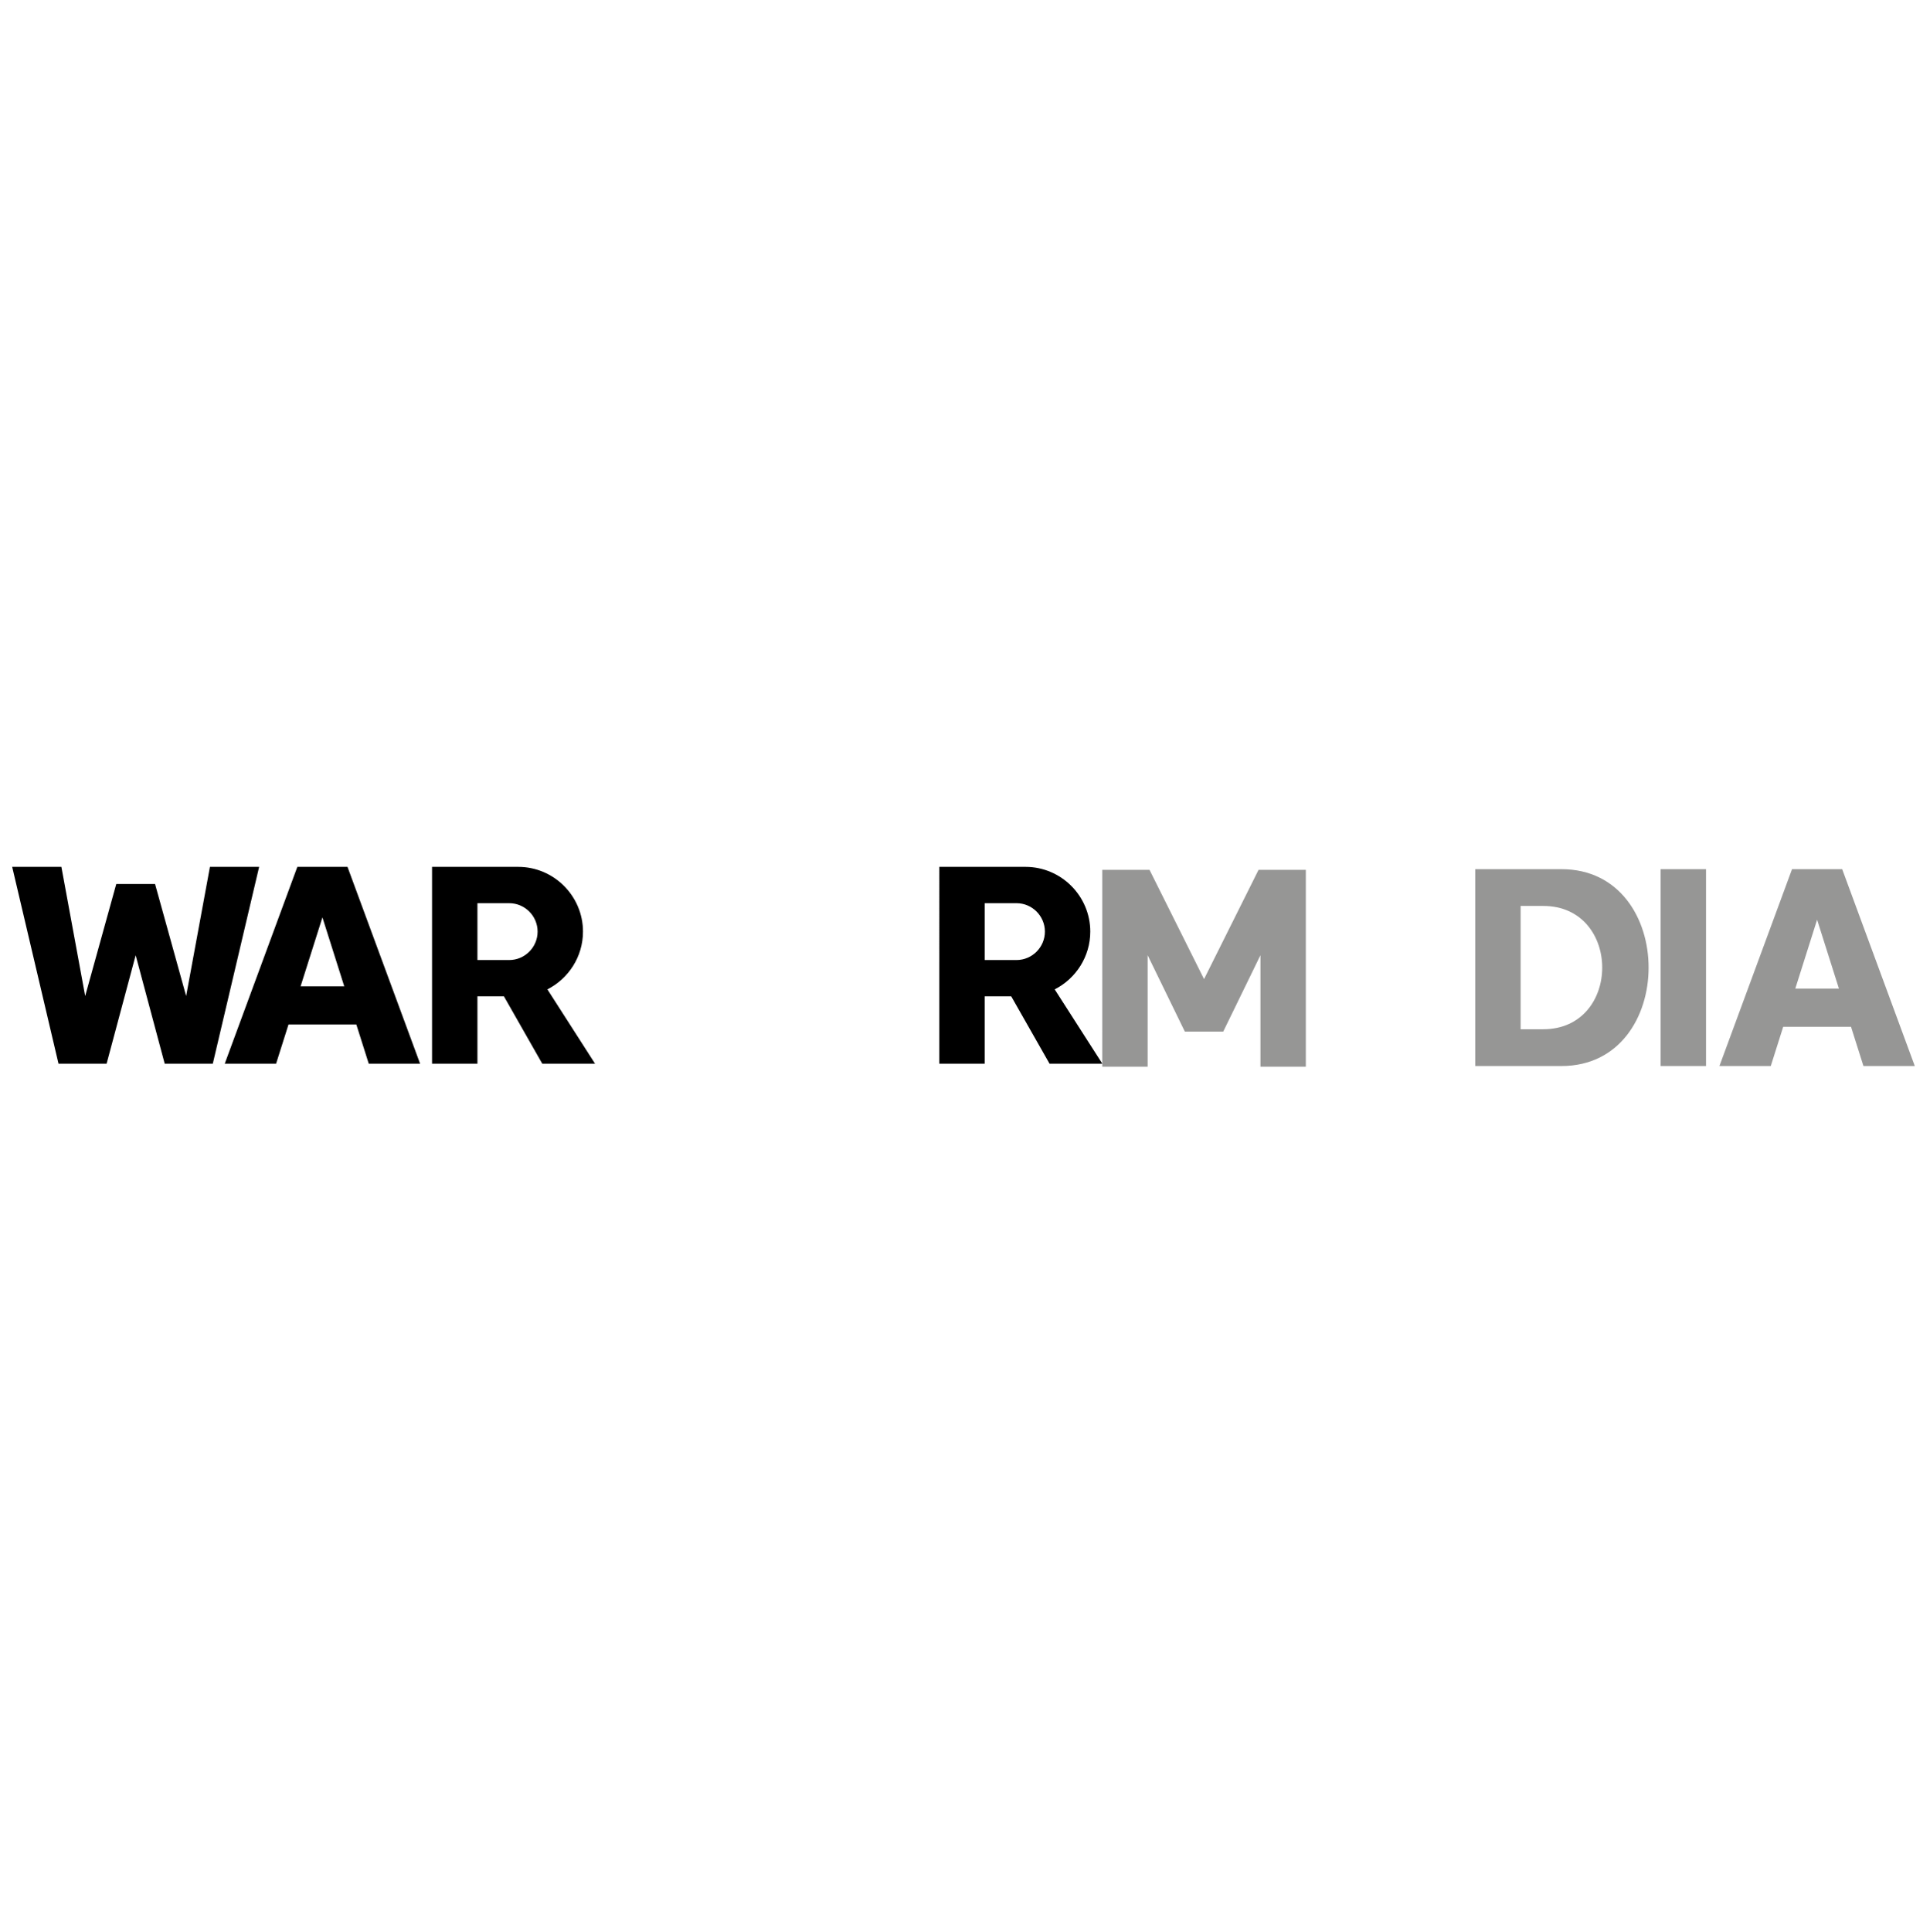 <?xml version="1.0" encoding="UTF-8"?> <svg xmlns="http://www.w3.org/2000/svg" width="42.11" height="42.14" data-name="Layer 1" viewBox="0 0 59.957 60"><defs><path id="a" d="M3333.2-130.8c-1-45.2-33-69.1-72.2-69.1-21.5 0-40.9 7.2-54.1 21.2-13.2-14-32.6-21.2-54.1-21.2-39.2 0-71.2 24-72.2 69.2V-27.3c0 9.5 7.7 17.1 17.1 17.1h16.2c1.6 0 2.9-1.3 2.9-2.9v-117.4c.7-22.3 16.5-34.1 36-34.1s35.3 11.8 36 34.1v103.1c0 9.5 7.7 17.1 17.1 17.1h16.2c1.6 0 2.9-1.3 2.9-2.9v-117.4c.7-22.3 16.5-34.1 36-34.1s35.3 11.8 36 34.1v103.1c0 9.5 7.7 17.1 17.1 17.1h16.2c1.6 0 2.9-1.3 2.9-2.9v-117.4c.1.1 0 0 0-.1zm364.7-66.2h-27.5c-7.6 0-14.7 3.8-19 10.1l-30.4 45c-4 5.9-12.6 5.9-16.6 0l-30.4-45c-4.2-6.3-11.4-10.1-19-10.1h-27.5c-1.7 0-2.7 1.9-1.8 3.3l54.2 80.4c3.9 5.8 3.9 13.4 0 19.2l-54.2 80.4c-1 1.4.1 3.3 1.8 3.3h27.5c7.6 0 14.7-3.8 19-10.1l30.4-45c4-5.9 12.6-5.9 16.6 0l30.4 45c4.2 6.3 11.4 10.1 19 10.1h27.5c1.7 0 2.7-1.9 1.8-3.3L3645.4-94c-3.9-5.8-3.9-13.4 0-19.2l54.2-80.4c1-1.4 0-3.4-1.7-3.4zm-184.6 0h-16.2c-8.2 0-15.1 5.8-16.8 13.5-14.4-11-32.5-16.6-52-16.6-47.4 0-85.9 33-85.9 95.3s38.4 95.3 85.9 95.3c19.4 0 37.3-5.5 51.7-16.3.8 8.7 8.1 15.6 17.1 15.6h16.2c1.6 0 2.9-1.3 2.9-2.9v-181c-.1-1.6-1.3-2.9-2.9-2.9zm-85 152.1c-28.3 0-51.3-20.7-51.3-59.8 0-39.1 23-59.8 51.3-59.8 28.3 0 51.3 20.7 51.3 59.8 0 39.1-23 59.8-51.3 59.8z"></path></defs><path d="m-1159.743 81.23-90.248-336.862-90.283 336.862h-149.386l-143.929-611.362h152.858l73.914 401.138 96.59-347.988h120.473l96.59 347.988 73.914-401.138h152.858L-1010.357 81.23h-149.386zM-775.152-40.553h210.72l38.587 121.783h159.52l-225.567-611.362h-155.8L-973.257 81.23h159.52zm173.161-118.595h-135.602l67.819-214.05zM-329.227-530.132h267.839c110.586 0 201.082 90.496 201.082 201.083 0 78.059-45.106 146.126-110.55 179.397L177.217 81.23H13.198l-119.09-209.232h-82.347V81.23h-140.988zm140.988 112.784v176.598h98.681c48.544 0 88.264-39.756 88.264-88.3 0-48.578-39.72-88.298-88.264-88.298zM1246.694-530.132h267.839c110.587 0 201.083 90.496 201.083 201.083 0 78.059-45.107 146.126-110.551 179.397L1753.139 81.23h-164.02l-119.09-209.232h-82.346V81.23h-140.989zm140.989 112.784v176.598h98.68c48.544 0 88.3-39.756 88.3-88.3 0-48.578-39.756-88.298-88.3-88.298z" class="fil0" style="fill:#000;fill-rule:evenodd" transform="translate(16.714 32.225) scale(.01)"></path><path d="M62455 10261 55616 0h-3547v17254h3978V6994l6839 10260h3547V0h-3978zM77899 10135V6952h-5937V3183h7402V0H67983v17254h11714v-3182h-7735v-3937z" class="fil0" style="fill:#000;fill-rule:evenodd" transform="matrix(0 0 0 0 .605 26.997)"></path><path d="M-1571.369 153.124h146.87l169.37 339.342 169.335-339.342h146.87v611.362h-140.988V418.234L-1195.53 655.53h-119.232l-115.618-237.295v346.252h-140.988z" class="fil1" style="fill:#969695;fill-rule:evenodd" transform="translate(49.956 25.485) scale(.01)"></path><path d="M32459 19265H21078v17254h11714v-3183h-7735v-3937h5937v-3182h-5937v-3770h7402z" class="fil1" style="fill:#969695;fill-rule:evenodd" transform="matrix(0 0 0 0 33.847 20.257)"></path><path d="M163.328 151.033h140.988v611.362H163.328z" class="fil1" style="fill:#969695;fill-rule:evenodd" transform="translate(49.956 25.485) scale(.01)"></path><path d="M-412.6 151.033h267.98c360.744 0 360.744 611.398 0 611.398H-412.6zm140.952 114.201h70.051c244.56 0 244.56 382.96 0 382.96h-70.051zM544.057 640.612h210.72l38.587 121.819h159.52L727.315 151.033H571.517L345.95 762.431h159.52Zm173.161-118.594H581.616l67.819-214.016z" class="fil1" style="fill:#969695;fill-rule:evenodd" transform="translate(49.956 25.485) scale(.01)"></path></svg> 